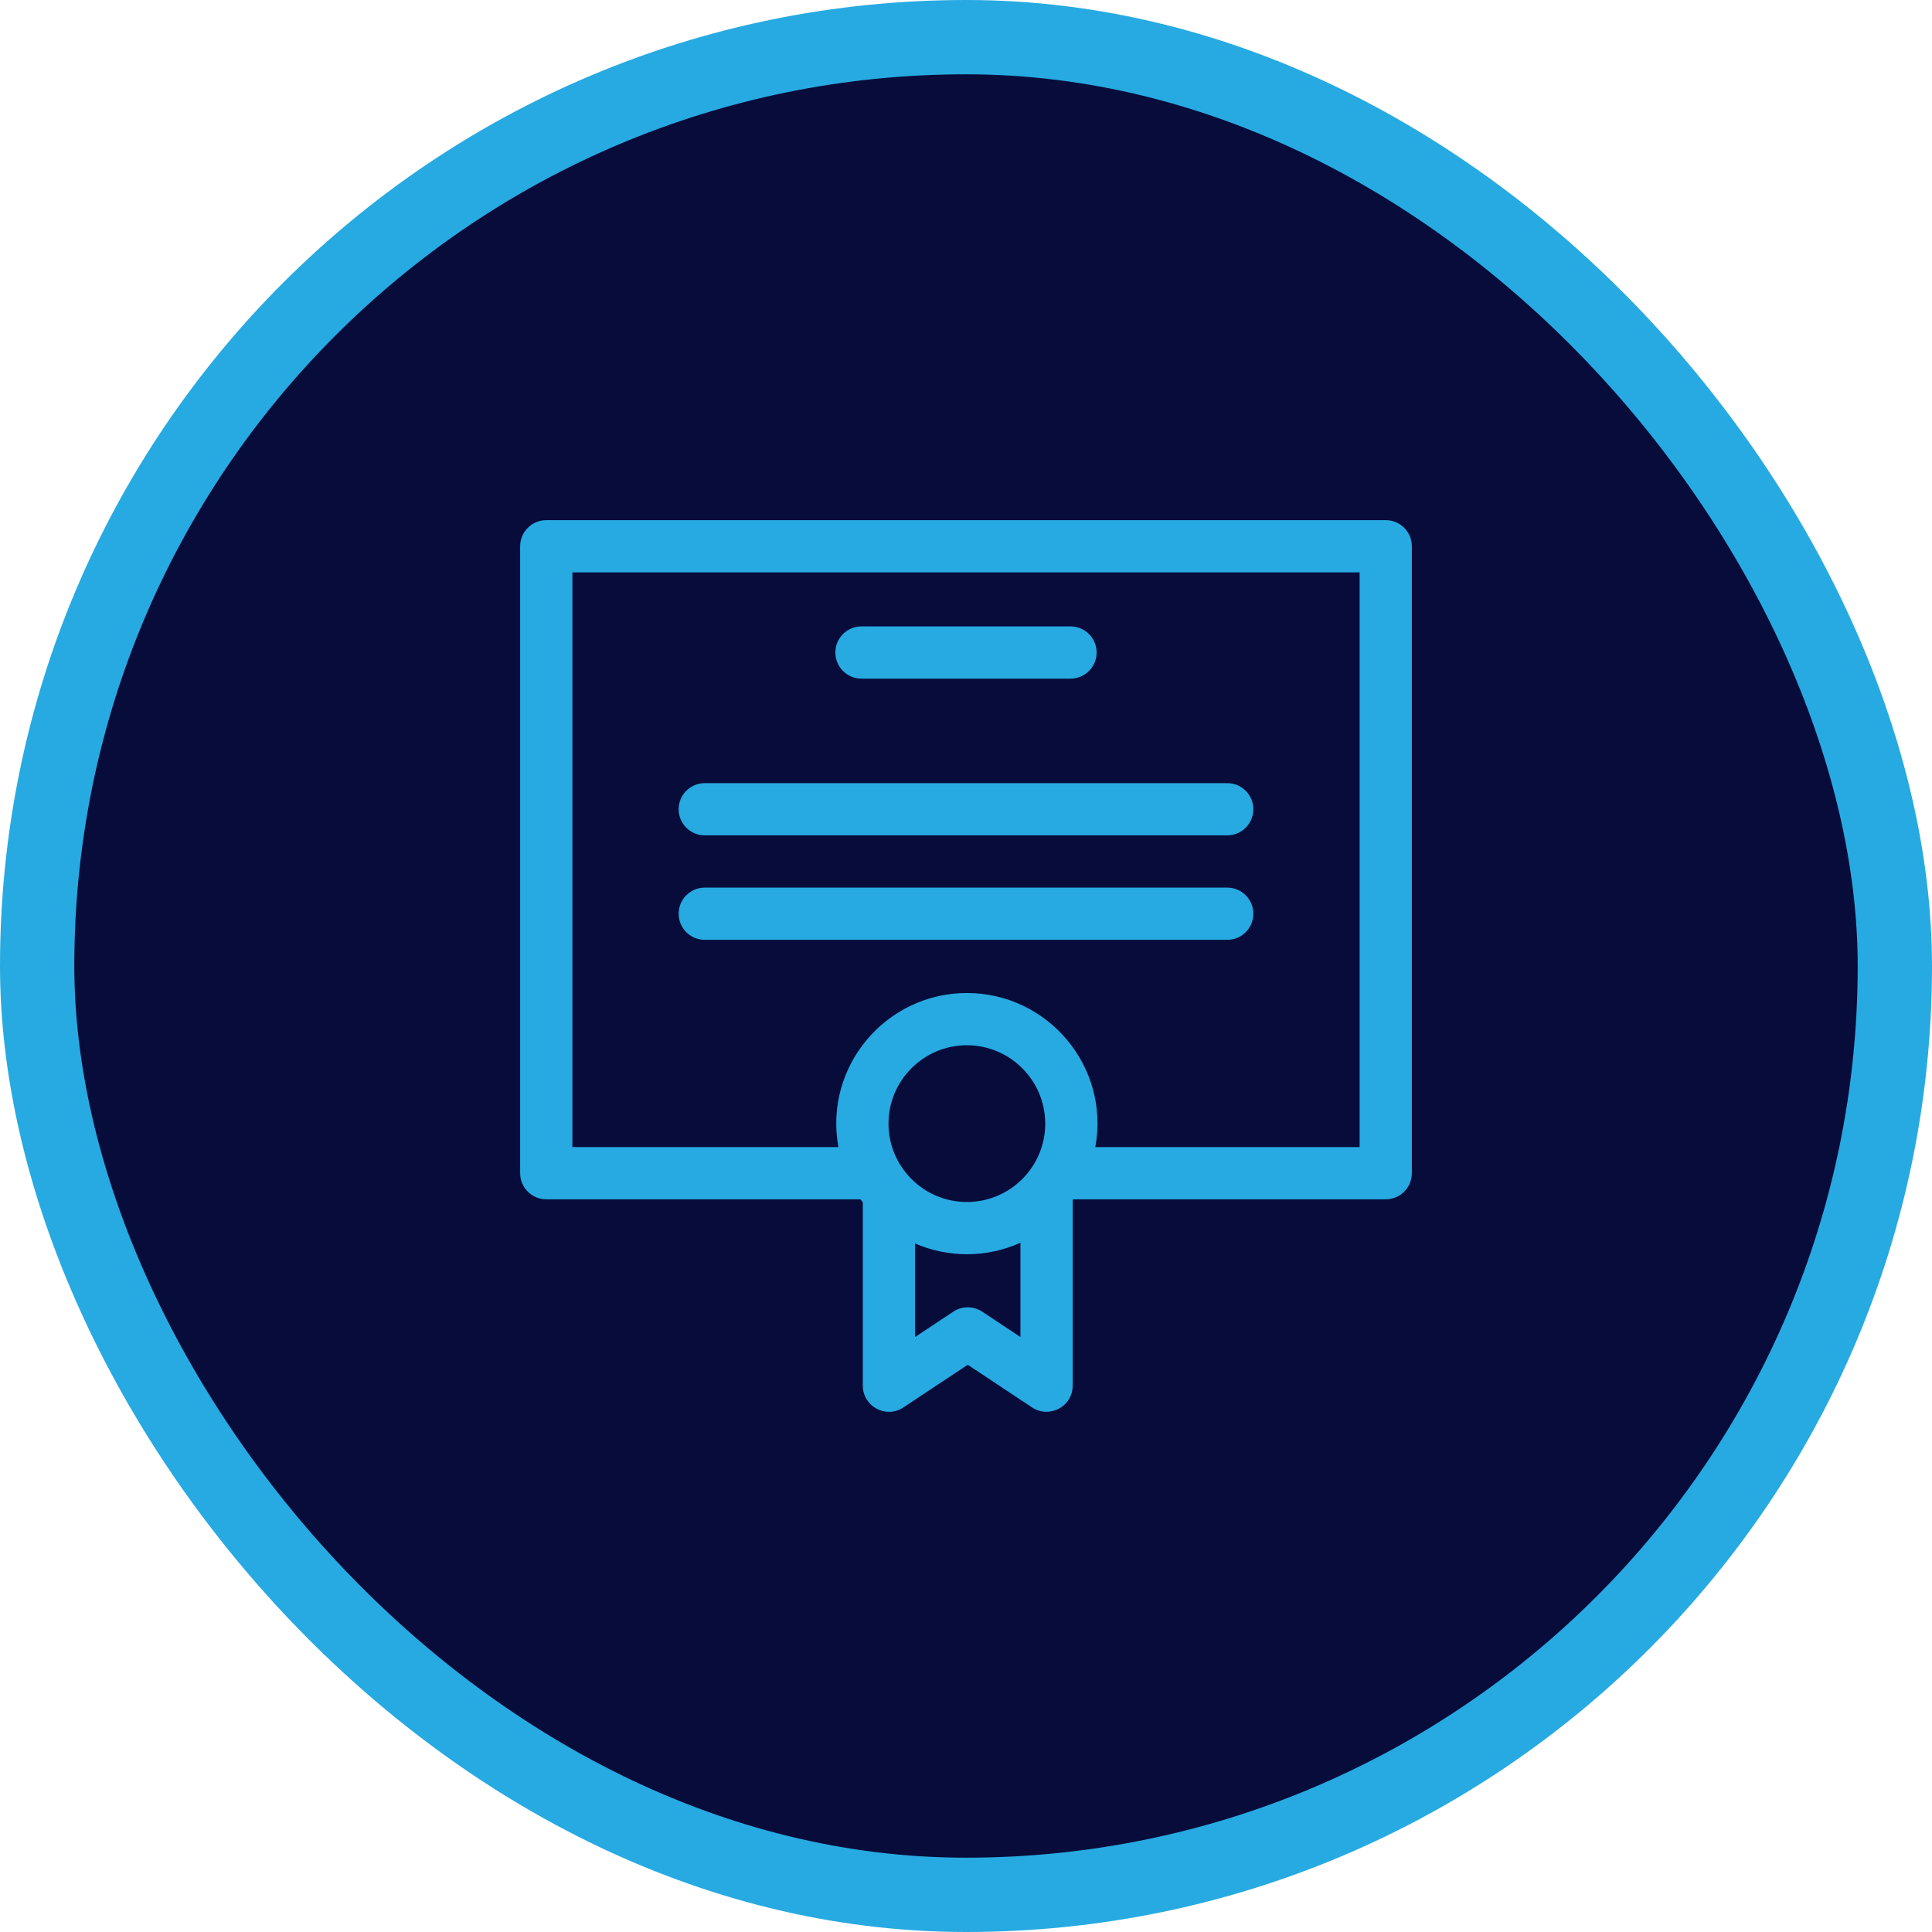 <svg width="52" height="52" viewBox="0 0 52 52" fill="none" xmlns="http://www.w3.org/2000/svg">
<rect x="1" y="1" width="50" height="50" rx="25" fill="#070C3B"/>
<path d="M37.297 14H14.703C14.315 14 14 14.315 14 14.703V31.577C14 31.965 14.315 32.28 14.703 32.28H23.161C23.181 32.308 23.202 32.337 23.223 32.365V37.296C23.223 37.853 23.845 38.193 24.314 37.882L26.047 36.733L27.779 37.882C28.242 38.188 28.871 37.86 28.871 37.296V32.301C28.876 32.294 28.881 32.287 28.886 32.28H37.297C37.685 32.28 38 31.966 38 31.577V14.703C38 14.315 37.685 14 37.297 14ZM26.023 32.352C24.859 32.352 23.914 31.403 23.914 30.243C23.914 29.082 24.86 28.133 26.023 28.133C27.186 28.133 28.133 29.08 28.133 30.243C28.133 31.406 27.188 32.352 26.023 32.352ZM26.436 35.303C26.2 35.147 25.894 35.147 25.658 35.303L24.629 35.986V33.469C25.513 33.852 26.544 33.864 27.465 33.448V35.986L26.436 35.303ZM36.594 30.874H29.481C29.878 28.7 28.198 26.727 26.023 26.727C23.849 26.727 22.17 28.701 22.566 30.874H15.406V15.406H36.594V30.874Z" fill="#27AAE1"/>
<path d="M23.188 18.266H28.812C29.201 18.266 29.516 17.951 29.516 17.562C29.516 17.174 29.201 16.859 28.812 16.859H23.188C22.799 16.859 22.484 17.174 22.484 17.562C22.484 17.951 22.799 18.266 23.188 18.266Z" fill="#27AAE1"/>
<path d="M18.969 22.484H33.031C33.419 22.484 33.734 22.169 33.734 21.781C33.734 21.392 33.419 21.078 33.031 21.078H18.969C18.581 21.078 18.266 21.392 18.266 21.781C18.266 22.169 18.581 22.484 18.969 22.484Z" fill="#27AAE1"/>
<path d="M18.969 25.296H33.031C33.419 25.296 33.734 24.982 33.734 24.593C33.734 24.205 33.419 23.89 33.031 23.89H18.969C18.581 23.89 18.266 24.205 18.266 24.593C18.266 24.982 18.581 25.296 18.969 25.296Z" fill="#27AAE1"/>
<rect x="1" y="1" width="50" height="50" rx="25" stroke="#27AAE1" stroke-width="2"/>
</svg>
